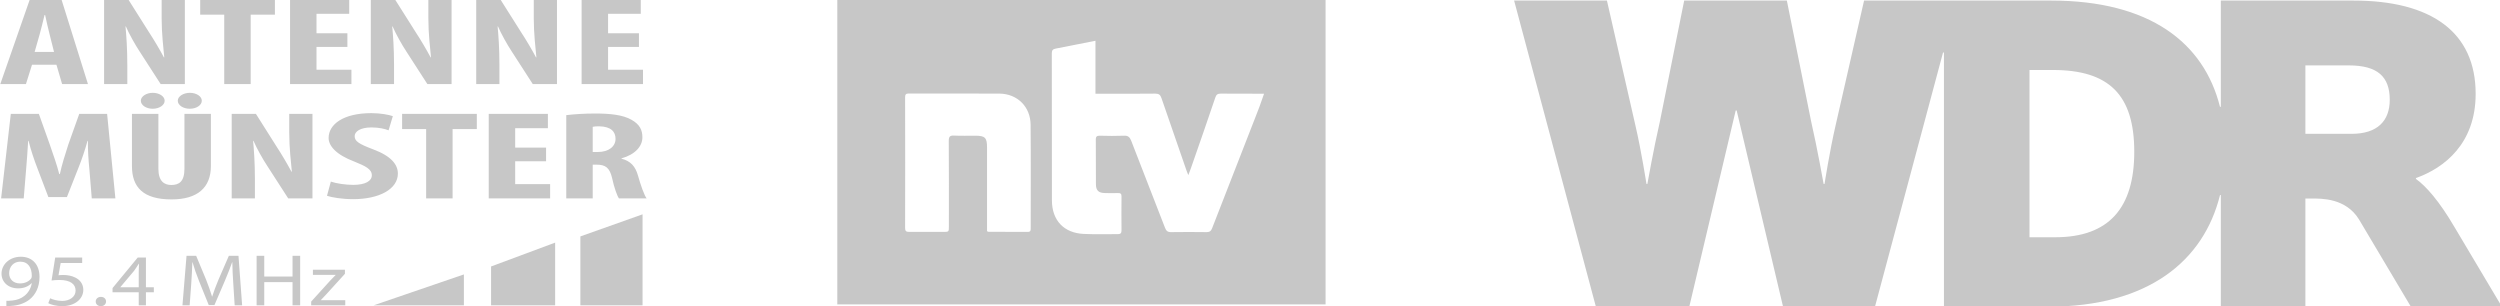 <?xml version="1.0" encoding="UTF-8"?>
<svg xmlns="http://www.w3.org/2000/svg" viewBox="0 0 245 30">
  <g transform="matrix(0.134, 0, 0, 0.134, -1.8, -1.773)">
    <path fill-rule="evenodd" clip-rule="evenodd" d="M437.885,186.131v50.406h45.473V169.98L437.885,186.131 L437.885,186.131z M372.571,208.114v28.423h46.865v-45.873L372.571,208.114L372.571,208.114z M286.66,236.537h66.035v-22.613 L286.66,236.537L286.66,236.537z" style="fill: rgb(199, 199, 199);"></path>
    <path fill-rule="evenodd" clip-rule="evenodd" d="M241.011,236.537h24.93v-3.763h-17.952 c1.395-1.398,2.664-2.742,3.933-4.141l13.767-15.161v-2.956h-23.41v3.761h16.685c-1.46,1.506-2.663,2.742-4.061,4.197 l-13.892,15.318V236.537L241.011,236.537z M201.107,200.301v36.236h5.583V219.55h20.682v16.987h5.582v-36.236h-5.582v15.162H206.69 v-15.162H201.107L201.107,200.301z M185.059,236.537h5.455l-2.665-36.236h-7.042l-7.611,17.525 c-1.904,4.572-3.426,8.602-4.568,12.262h-0.126c-1.144-3.767-2.539-7.797-4.314-12.262l-7.297-17.525h-7.041l-2.981,36.236h5.266 l1.141-15.538c0.38-5.43,0.698-11.506,0.825-16.02h0.127c1.205,4.3,2.854,8.978,4.885,14.083l6.978,17.262h4.188l7.549-17.582 c2.157-4.946,3.869-9.57,5.392-13.763h0.127c0,4.462,0.381,10.643,0.699,15.645L185.059,236.537L185.059,236.537z M101.386,223.311 l10.086-11.988c1.143-1.613,2.157-3.118,3.426-5.161h0.19c-0.127,1.826-0.19,3.655-0.19,5.485v11.664H101.386L101.386,223.311z M120.163,236.537v-9.571h5.773v-3.655h-5.773v-21.718h-6.026l-18.397,22.312v3.062h19.159v9.571H120.163L120.163,236.537z M87.174,237.129c2.286,0,3.808-1.453,3.808-3.387c0-1.991-1.522-3.389-3.743-3.389c-2.221,0-3.807,1.453-3.807,3.389 c0,1.934,1.523,3.387,3.679,3.387H87.174L87.174,237.129z M73.536,201.593H53.808l-2.665,16.771 c1.522-0.213,3.362-0.376,5.773-0.376c8.183,0,11.799,3.228,11.799,7.689c0.063,4.731-4.504,7.636-9.706,7.636 c-3.807,0-7.169-1.075-8.882-1.937l-1.395,3.599c2.03,1.079,5.773,2.154,10.277,2.154c8.946,0,15.352-5.109,15.352-11.937 c0-4.407-2.664-7.472-5.899-8.979c-2.538-1.289-5.646-1.88-8.881-1.88c-1.523,0-2.411,0.106-3.363,0.216l1.586-8.981h15.732 V201.593L73.536,201.593z M28.242,204.601c5.836,0,8.5,4.517,8.438,10.538c0,0.754-0.19,1.293-0.445,1.724 c-1.522,2.094-4.44,3.655-8.184,3.655c-4.821,0-7.93-3.067-7.93-7.422c0-4.947,3.362-8.495,8.057-8.495H28.242L28.242,204.601z M18.091,237.073c1.27,0.056,3.11-0.052,5.139-0.268c4.44-0.431,8.817-2.095,11.99-4.676c4.06-3.335,7.105-8.712,7.105-16.398 c0-8.978-5.202-14.731-13.639-14.731s-14.148,5.806-14.148,12.366c0,6.021,4.76,10.752,12.182,10.752 c4.188,0,7.486-1.4,9.771-3.764h0.19c-0.761,4.139-2.729,7.147-5.456,9.302c-2.348,1.883-5.393,3.008-8.627,3.332 c-1.904,0.217-3.299,0.27-4.505,0.217V237.073L18.091,237.073z" style="fill: rgb(199, 199, 199);"></path>
    <path fill-rule="evenodd" clip-rule="evenodd" d="M480.727,37.543h-22.591V23.327h23.922V12.871h-43.267v61.82h44.894V64.234 h-25.549V47.54h22.591V37.543L480.727,37.543z M378.691,74.691V60.749c0-12.383-0.738-21.922-1.329-28.159h0.295 c2.364,5.503,6.794,13.391,10.188,18.528l15.21,23.573h17.721v-61.82h-16.979v13.666c0,11.373,1.329,22.195,1.918,28.618h-0.297 c-2.803-5.321-7.53-13.3-10.632-17.978l-15.358-24.306h-17.721v61.82H378.691L378.691,74.691z M301.611,74.691V60.749 c0-12.383-0.741-21.922-1.33-28.159h0.293c2.363,5.503,6.793,13.391,10.19,18.528l15.21,23.573h17.719v-61.82h-16.981v13.666 c0,11.373,1.33,22.195,1.921,28.618h-0.295c-2.806-5.321-7.535-13.3-10.632-17.978l-15.362-24.306h-17.717v61.82H301.611 L301.611,74.691z M267.498,37.543h-22.594V23.327h23.924V12.871h-43.269v61.82h44.892V64.234h-25.546V47.54h22.594V37.543 L267.498,37.543z M177.42,74.691h19.344V23.969h17.723V12.871h-54.64v11.098h17.573V74.691L177.42,74.691z M106.542,74.691V60.749 c0-12.383-0.739-21.922-1.329-28.159h0.294c2.364,5.503,6.793,13.391,10.189,18.528l15.209,23.573h17.72v-61.82h-16.981v13.666 c0,11.373,1.33,22.195,1.92,28.618h-0.294c-2.806-5.321-7.533-13.3-10.633-17.978l-15.358-24.306h-17.72v61.82H106.542 L106.542,74.691z M38.761,51.21l3.693-12.934c1.034-3.578,2.51-9.906,3.544-14.033h0.442c0.885,4.037,2.215,10.273,3.249,14.033 l3.249,12.934H38.761L38.761,51.21z M54.71,60.565l4.134,14.125h18.904l-19.345-61.82H35.218l-21.561,61.82h18.754l4.43-14.125 H54.71L54.71,60.565z M446.914,105.967c1.034-0.275,2.953-0.366,4.725-0.366c8.567,0.183,11.965,3.852,11.965,9.17 c0,5.413-4.728,9.632-13.145,9.632h-3.545V105.967L446.914,105.967z M427.57,158.34h19.344v-24.673h2.953 c6.35,0,9.45,2.201,11.224,9.815c1.479,6.88,3.691,13.115,5.021,14.858h20.229c-1.771-2.294-4.427-9.904-6.349-16.784 c-1.919-6.698-5.316-10.549-12.109-12.292v-0.183c10.046-2.844,15.357-8.804,15.357-15.409c0-5.319-1.918-9.448-7.972-12.841 c-6.349-3.669-15.95-4.585-26.578-4.585c-7.387,0-15.066,0.459-21.119,1.191V158.34L427.57,158.34z M412.802,121.193h-22.594 v-14.217h23.924V96.52h-43.269v61.82h44.895v-10.456h-25.55v-16.694h22.594V121.193L412.802,121.193z M325.086,158.34h19.344 v-50.721h17.721V96.52h-54.64v11.099h17.575V158.34L325.086,158.34z M252.58,156.414c3.397,1.192,11.076,2.477,19.048,2.477 c19.345,0,32.784-7.431,32.784-18.713c0-6.511-4.724-12.747-18.015-17.701c-10.631-4.036-13.587-5.961-13.587-9.721 c0-3.211,3.989-6.33,12.257-6.33c5.464,0,9.746,1.01,12.55,2.11l3.104-10.365c-2.807-1.009-9.008-2.201-15.654-2.201 c-20.674,0-31.305,8.254-31.305,18.161c0,5.594,5.167,12.106,18.751,17.241c8.42,3.396,12.851,5.597,12.851,10.091 c0,4.037-4.579,6.973-13.585,6.973c-5.463,0-12.405-1.01-16.394-2.388L252.58,156.414L252.58,156.414z M199.863,158.34v-13.942 c0-12.382-0.739-21.921-1.329-28.158h0.294c2.364,5.502,6.793,13.392,10.19,18.528l15.209,23.571h17.72V96.52h-16.98v13.667 c0,11.374,1.329,22.194,1.919,28.616h-0.294c-2.807-5.32-7.533-13.299-10.634-17.977L200.6,96.52h-17.72v61.82H199.863 L199.863,158.34z M152.312,92.759c4.725,0,8.71-2.567,8.71-5.87c0-3.209-3.985-5.777-8.71-5.777c-4.725,0-8.859,2.568-8.859,5.777 c0,3.302,3.986,5.87,8.711,5.87H152.312L152.312,92.759z M125.141,92.759c4.725,0,8.712-2.567,8.712-5.87 c0-3.209-3.988-5.777-8.712-5.777c-4.577,0-8.712,2.568-8.712,5.777c0,3.302,3.986,5.87,8.565,5.87H125.141L125.141,92.759z M109.931,96.52v38.156c0,15.409,8.121,24.397,28.943,24.397c19.049,0,28.796-8.623,28.796-24.49V96.52h-19.346v40.174 c0,9.354-3.986,11.831-9.599,11.831c-5.166,0-9.451-2.749-9.451-11.831V96.52H109.931L109.931,96.52z M80.544,158.34h17.277 l-6.054-61.82H71.388l-7.975,22.381c-2.51,7.796-4.725,14.766-6.201,21.645h-0.444c-1.772-6.972-4.281-13.849-6.94-21.645 L41.854,96.52H21.328l-7.086,61.82H30.78l1.771-21.463c0.443-6.146,1.181-13.941,1.478-20.636h0.296 c1.622,6.695,4.281,14.401,6.202,19.352l8.269,21.738h13.584l8.714-22.104c1.92-4.771,4.579-12.383,6.351-18.986h0.294 c-0.146,6.695,0.444,14.584,1.034,20.454L80.544,158.34L80.544,158.34z" style="fill: rgb(199, 199, 199);"></path>
  </g>
  <g id="g6" transform="matrix(0.11, 0, 0, 0.11, 82.056, -0.033)">
    <path class="st0" d="M0,0v271.5h435V0H0z M172.3,203.7c0,1.7,0,3.2-2.5,3.2c-11.7-0.1-23.5-0.1-35.2-0.1c-0.2,0-0.5-0.2-1.2-0.5   c0-1.5,0-3.2,0-4.9c0-23.2,0-46.5,0-69.7c0-8.7-1.7-10.5-10.5-10.5c-6.2,0-12.5,0.2-18.7-0.1c-3.7-0.2-4.9,0.7-4.9,4.7   c0.2,25.4,0.1,50.7,0.1,76.1c0,5,0,5-5.1,5c-10.1,0-20.2-0.1-30.4,0c-2.6,0-3.5-0.8-3.5-3.4c0.1-38.9,0.1-77.7,0-116.6   c0-2.4,0.7-3.3,3.2-3.3c27,0.1,54-0.1,81,0.1c15.9,0.2,27.5,11.8,27.6,27.7C172.5,142.2,172.3,173,172.3,203.7z M371.6,107   c-12.6,32.2-25.2,64.5-37.7,96.7c-1,2.5-2.2,3.4-4.9,3.4c-10.5-0.1-21-0.2-31.5,0c-3.3,0.1-4.5-1.2-5.6-4   c-10-25.9-20.1-51.7-30.1-77.5c-1.3-3.3-2.9-4.6-6.5-4.4c-7.1,0.3-14.2,0.2-21.4,0c-2.4,0-3.6,0.5-3.6,3.3   c0.1,13.2,0,26.5,0.1,39.7c0,5.9,2.3,8,8.3,8.1c3.7,0.1,7.5,0.1,11.2,0c2.4-0.1,3.4,0.6,3.3,3.2c-0.1,10-0.1,20,0,30   c0,2.3-0.7,3.4-3.2,3.4c-10.1-0.1-20.3,0.3-30.4-0.2c-17.7-0.8-28.3-12-28.4-29.7c-0.1-43.7,0-87.5-0.1-131.2   c0-2.6,0.8-3.7,3.4-4.2c11.6-2.2,23.2-4.5,35.5-7c0,15.9,0,31.3,0,47.2c2,0,3.5,0,4.9,0c16.1,0,32.2,0.1,48.4-0.1   c3.2,0,4.5,1.1,5.5,4c7.4,21.6,14.9,43.2,22.4,64.8c0.3,0.9,0.7,1.8,1.5,3.8c1.1-2.9,2-5,2.7-7.2c7.2-20.6,14.4-41.3,21.4-62   c0.9-2.6,2.1-3.4,4.8-3.4c12.6,0.1,25.2,0.1,38.6,0.1C377.5,91.9,374.6,99.5,371.6,107z" id="path4" style="fill: rgb(199, 199, 199);"></path>
  </g>
  <path d="M 217.641 30.055 L 225.928 30.055 L 225.928 19.456 L 226.561 19.456 C 227.502 19.456 229.883 19.404 231.177 21.496 L 236.266 30.055 L 245.183 30.055 L 240.544 22.261 C 239.012 19.65 237.752 18.252 236.762 17.533 L 236.762 17.449 C 239.555 16.455 242.614 14.066 242.614 9.196 C 242.614 3.166 238.293 0.055 230.638 0.055 L 217.641 0.055 L 217.641 10.467 L 217.558 10.467 C 215.983 4.186 210.684 0.055 201.005 0.055 L 182.679 0.055 L 179.885 12.305 C 179.301 14.827 178.804 18.027 178.804 18.027 L 178.715 18.027 C 178.715 18.027 178.085 14.472 177.501 11.945 L 175.111 0.055 L 165.051 0.055 L 162.661 11.945 C 162.075 14.472 161.443 18.027 161.443 18.027 L 161.353 18.027 C 161.353 18.027 160.861 14.827 160.273 12.305 L 157.479 0.055 L 148.383 0.055 L 156.397 30.055 L 165.549 30.055 L 170.101 10.823 L 170.145 10.823 L 170.191 10.823 L 174.74 30.055 L 183.747 30.055 L 190.417 5.149 L 190.507 5.149 L 190.507 7.475 L 190.507 30.055 L 200.735 30.055 C 210.549 30.055 215.968 25.553 217.562 19.114 L 217.641 19.114 L 217.641 30.055 Z M 201.411 23.251 L 198.891 23.251 L 198.891 6.859 L 201.184 6.859 C 206.682 6.859 209.158 9.289 209.158 14.875 C 209.158 20.37 206.682 23.251 201.411 23.251 M 230.457 13.115 L 225.928 13.115 L 225.928 6.409 L 230.184 6.409 C 233.023 6.409 234.195 7.531 234.195 9.781 C 234.195 11.855 232.981 13.115 230.457 13.115" id="path3491" style="fill-opacity: 1; fill-rule: nonzero; stroke: none; stroke-width: 0.994; fill: rgb(199, 199, 199);"></path>
</svg>
